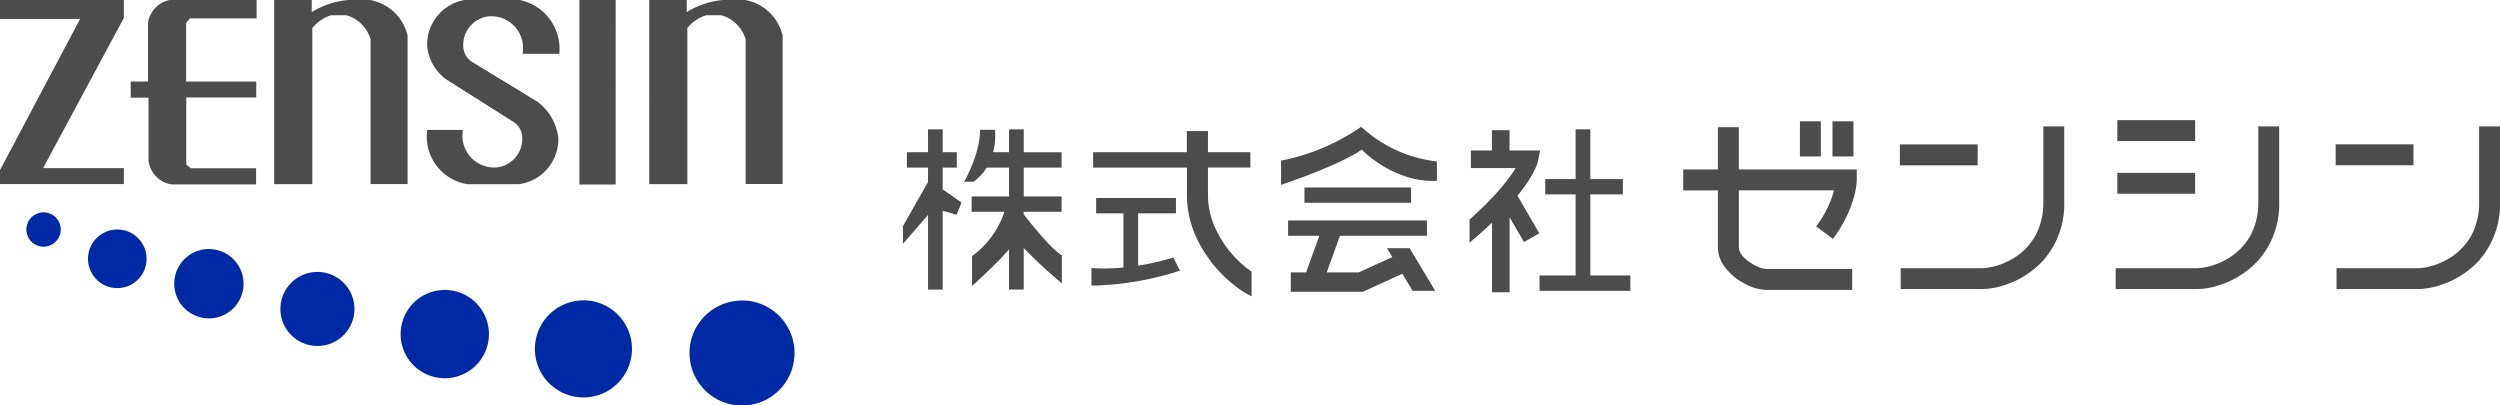 <svg xmlns="http://www.w3.org/2000/svg" width="312.126" height="50.626" viewBox="0 0 312.126 50.626">
  <g id="rogo" transform="translate(-418 -27)">
    <g id="zensin" transform="translate(23 -5.094)">
      <g id="ゼンシンロゴ" transform="translate(395 32.094)">
        <path id="パス_156" data-name="パス 156" d="M12.377,293.5H22.465v1.984H7v-1.741l10-18.871H7v-2.366H22.465v2.244Zm13.1-18.184a3.422,3.422,0,0,1,2.721-2.81H39.038V274.8H30.722l-.487.571v7.311h8.757v1.994H30.257v8.371l.6.469h8.114v2.017H28.415a3.4,3.4,0,0,1-2.875-3.057V284.7H23.317v-2.017h2.161Zm15.757-2.81h4.685v1.512a10.358,10.358,0,0,1,4.543-1.512h2.746a5.877,5.877,0,0,1,4.681,4.443v18.535H53.267V277.414a4.424,4.424,0,0,0-3.007-3H48.323A5.041,5.041,0,0,0,45.993,276v19.5H41.234Zm32.864,12.7a6.579,6.579,0,0,1,2.608,4.527,5.666,5.666,0,0,1-4.963,5.775H65.417a6,6,0,0,1-5.075-6.778H64.8a3.966,3.966,0,0,0,4.177,4.681,3.583,3.583,0,0,0,3.225-3.72,2.407,2.407,0,0,0-.992-1.9l-8.148-5.147a5.757,5.757,0,0,1-2.729-4.422A5.636,5.636,0,0,1,65,272.507h6.905a6.231,6.231,0,0,1,4.922,6.719h-4.59a3.966,3.966,0,0,0-4.178-4.681,3.583,3.583,0,0,0-3.225,3.72,2.407,2.407,0,0,0,.992,1.9Zm9.768,10.336H79.336V272.507h4.531Zm4.191-23.037h4.685v1.512a10.358,10.358,0,0,1,4.542-1.512h2.746a5.877,5.877,0,0,1,4.681,4.443v18.535h-4.622V277.414a4.424,4.424,0,0,0-3.007-3H95.146A5.041,5.041,0,0,0,92.816,276v19.5H88.057Z" transform="translate(-7 -272.507)" fill="#4d4c4c"/>
        <path id="パス_157" data-name="パス 157" d="M28.351,426.99a2.144,2.144,0,1,1-2.144,2.144A2.144,2.144,0,0,1,28.351,426.99Zm9.206,9.457a3.657,3.657,0,1,1,3.657-3.658A3.657,3.657,0,0,1,37.557,436.447Zm11.435-4.876a4.328,4.328,0,1,1-4.328,4.328A4.328,4.328,0,0,1,48.992,431.571Zm13.55,12.1a4.622,4.622,0,1,1,4.622-4.622A4.622,4.622,0,0,1,62.542,443.675Zm15.9-6.994a5.512,5.512,0,1,1-5.512,5.512A5.512,5.512,0,0,1,78.444,436.681Zm17.311,1.3a6.061,6.061,0,1,1-6.061,6.061A6.061,6.061,0,0,1,95.755,437.982Zm19.716.013a6.554,6.554,0,0,1,6.637,6.386v.337A6.555,6.555,0,1,1,115.471,438Z" transform="translate(-22.911 -400.478)" fill="#0029a6"/>
      </g>
    </g>
    <g id="グループ_554" data-name="グループ 554" transform="translate(61 4.94)">
      <path id="パス_13" data-name="パス 13" d="M963.6,179.805v2.611H952.839a6.124,6.124,0,0,1-2.755-.838,7.225,7.225,0,0,1-2.491-2.153,4.027,4.027,0,0,1-.759-2.283v-7.155H942.5v-2.611h4.333V162.1h2.611v5.273h14.725v1.306c0,.2-.052,3.43-2.973,7.358l-2.1-1.556a13.093,13.093,0,0,0,2.238-4.5H949.445v7.155a1.96,1.96,0,0,0,.709,1.287,5.722,5.722,0,0,0,1.812,1.155,2.753,2.753,0,0,0,.873.221Zm5.953-12.949h9.712v-2.611h-9.712v2.611Zm27.152-3.03h9.713v-2.61H996.7v2.61Zm0,6.58h9.713V167.8H996.7v2.611Zm-27.049,11.9h10.234a9.177,9.177,0,0,0,2.666-.477h0a11.141,11.141,0,0,0,4.927-3.131h0a10.63,10.63,0,0,0,2.588-7.3V162h-2.609v9.4h0a8.689,8.689,0,0,1-.943,4.15h0a7.7,7.7,0,0,1-3.478,3.283h0a8.044,8.044,0,0,1-3.151.869H969.652v2.61Zm26.84,0h0Zm0,0h10.233a9.148,9.148,0,0,0,2.666-.477h0a11.141,11.141,0,0,0,4.927-3.131h0a10.64,10.64,0,0,0,2.588-7.3V162h-2.61v9.4h0a8.73,8.73,0,0,1-.941,4.15h0a7.712,7.712,0,0,1-3.481,3.283h0a8.044,8.044,0,0,1-3.15.869H996.492v2.61Zm27.464-15.455h9.715v-2.611h-9.715v2.611Zm.105,15.455h0Zm0,0H1034.3a9.14,9.14,0,0,0,2.665-.477h0a11.135,11.135,0,0,0,4.927-3.131h0a10.626,10.626,0,0,0,2.588-7.3V162h-2.608l0,9.4h0a8.689,8.689,0,0,1-.941,4.15h0a7.7,7.7,0,0,1-3.48,3.283h0a8.043,8.043,0,0,1-3.15.869h-10.234v2.61Zm-66.992-16.552h2.61v-4.386h-2.61v4.386Zm4.072,0h2.612v-4.386H961.14v4.386Z" transform="translate(-375.351 -124.157)" fill="#4d4c4c"/>
      <path id="パス_14" data-name="パス 14" d="M948.11,180.509v1.916H936.771v-1.916h4.505v-10.12h-3.792v-1.917h3.792V162.26h1.833v6.211h4.068v1.917H943.11v10.12ZM864.6,171.385l-2.345-1.628v-2.72h1.76v-1.918h-1.76V162.26h-1.832v2.858h-2.64v1.918h2.64v1.8l-3.133,5.52v2.2l3.133-3.607v9.322h1.832v-9.846l1.741.5Zm7.769,1.5v-.33H877.1V170.64h-4.727v-3.6H877.1v-1.918h-4.727V162.26h-1.832v2.858h-1.984a8.282,8.282,0,0,0,.224-2.8H866.91c.055,2.968-1.978,6.487-1.978,6.487h1.155a5.945,5.945,0,0,0,1.669-1.765h2.783v3.6h-4.673v1.917h4.092a11.171,11.171,0,0,1-4.037,5.532v3.737s3.15-2.849,4.618-4.585v5.023h1.832v-5.185a61.628,61.628,0,0,0,4.764,4.415V177.98C875.923,177.313,873.477,174.3,872.371,172.888Zm23.9,1.671a10.14,10.14,0,0,1-.894-3.944v-3.578h5.294v-1.918h-5.294V162.48h-2.638v2.639H881.038v1.918h11.706v3.578a12.747,12.747,0,0,0,1.114,5,16.426,16.426,0,0,0,6,6.972l.042.029.046.026c.012.007.378.215.875.472v-3.079A13.512,13.512,0,0,1,896.275,174.56Zm-5.217,3.7a29.223,29.223,0,0,1-4.4,1.024v-6.528h4.727v-1.917h-9.968v1.917h3.409v6.76a23.952,23.952,0,0,1-3.994.062v2.2a37.692,37.692,0,0,0,11.047-1.869Zm29.681-8.739H907.42v1.916h13.319Zm3.225-3.242v2.417c-5.387.276-9.4-3.9-9.4-3.9-2.636,1.925-10.057,4.4-10.057,4.4v-3.024a26.278,26.278,0,0,0,10-4.231A16.685,16.685,0,0,0,923.964,166.274Zm-3.03,16.158-1.287-2.138-4.93,2.248h-9v-2.419h1.911l1.654-4.567h-3.9v-1.917h17.333v1.917H911.852l-1.654,4.567h3.993l4.2-1.915-.665-1.107h2.823l3.207,5.331Zm15.648-16.215.267-1.318h-3.817v-2.528h-2.2V164.9H928.2v2.2h5.586c-.19.318-.437.692-.75,1.121a27.054,27.054,0,0,1-2.2,2.6c-.764.807-1.687,1.708-2.8,2.7v2.9c1.058-.891,1.987-1.723,2.8-2.5V182.6h2.2v-9.362l1.8,3.1,1.9-1.1-2.719-4.689C936.179,167.891,936.537,166.431,936.583,166.217Z" transform="translate(-387.559 -124.054)" fill="#4d4c4c"/>
    </g>
  </g>
</svg>
